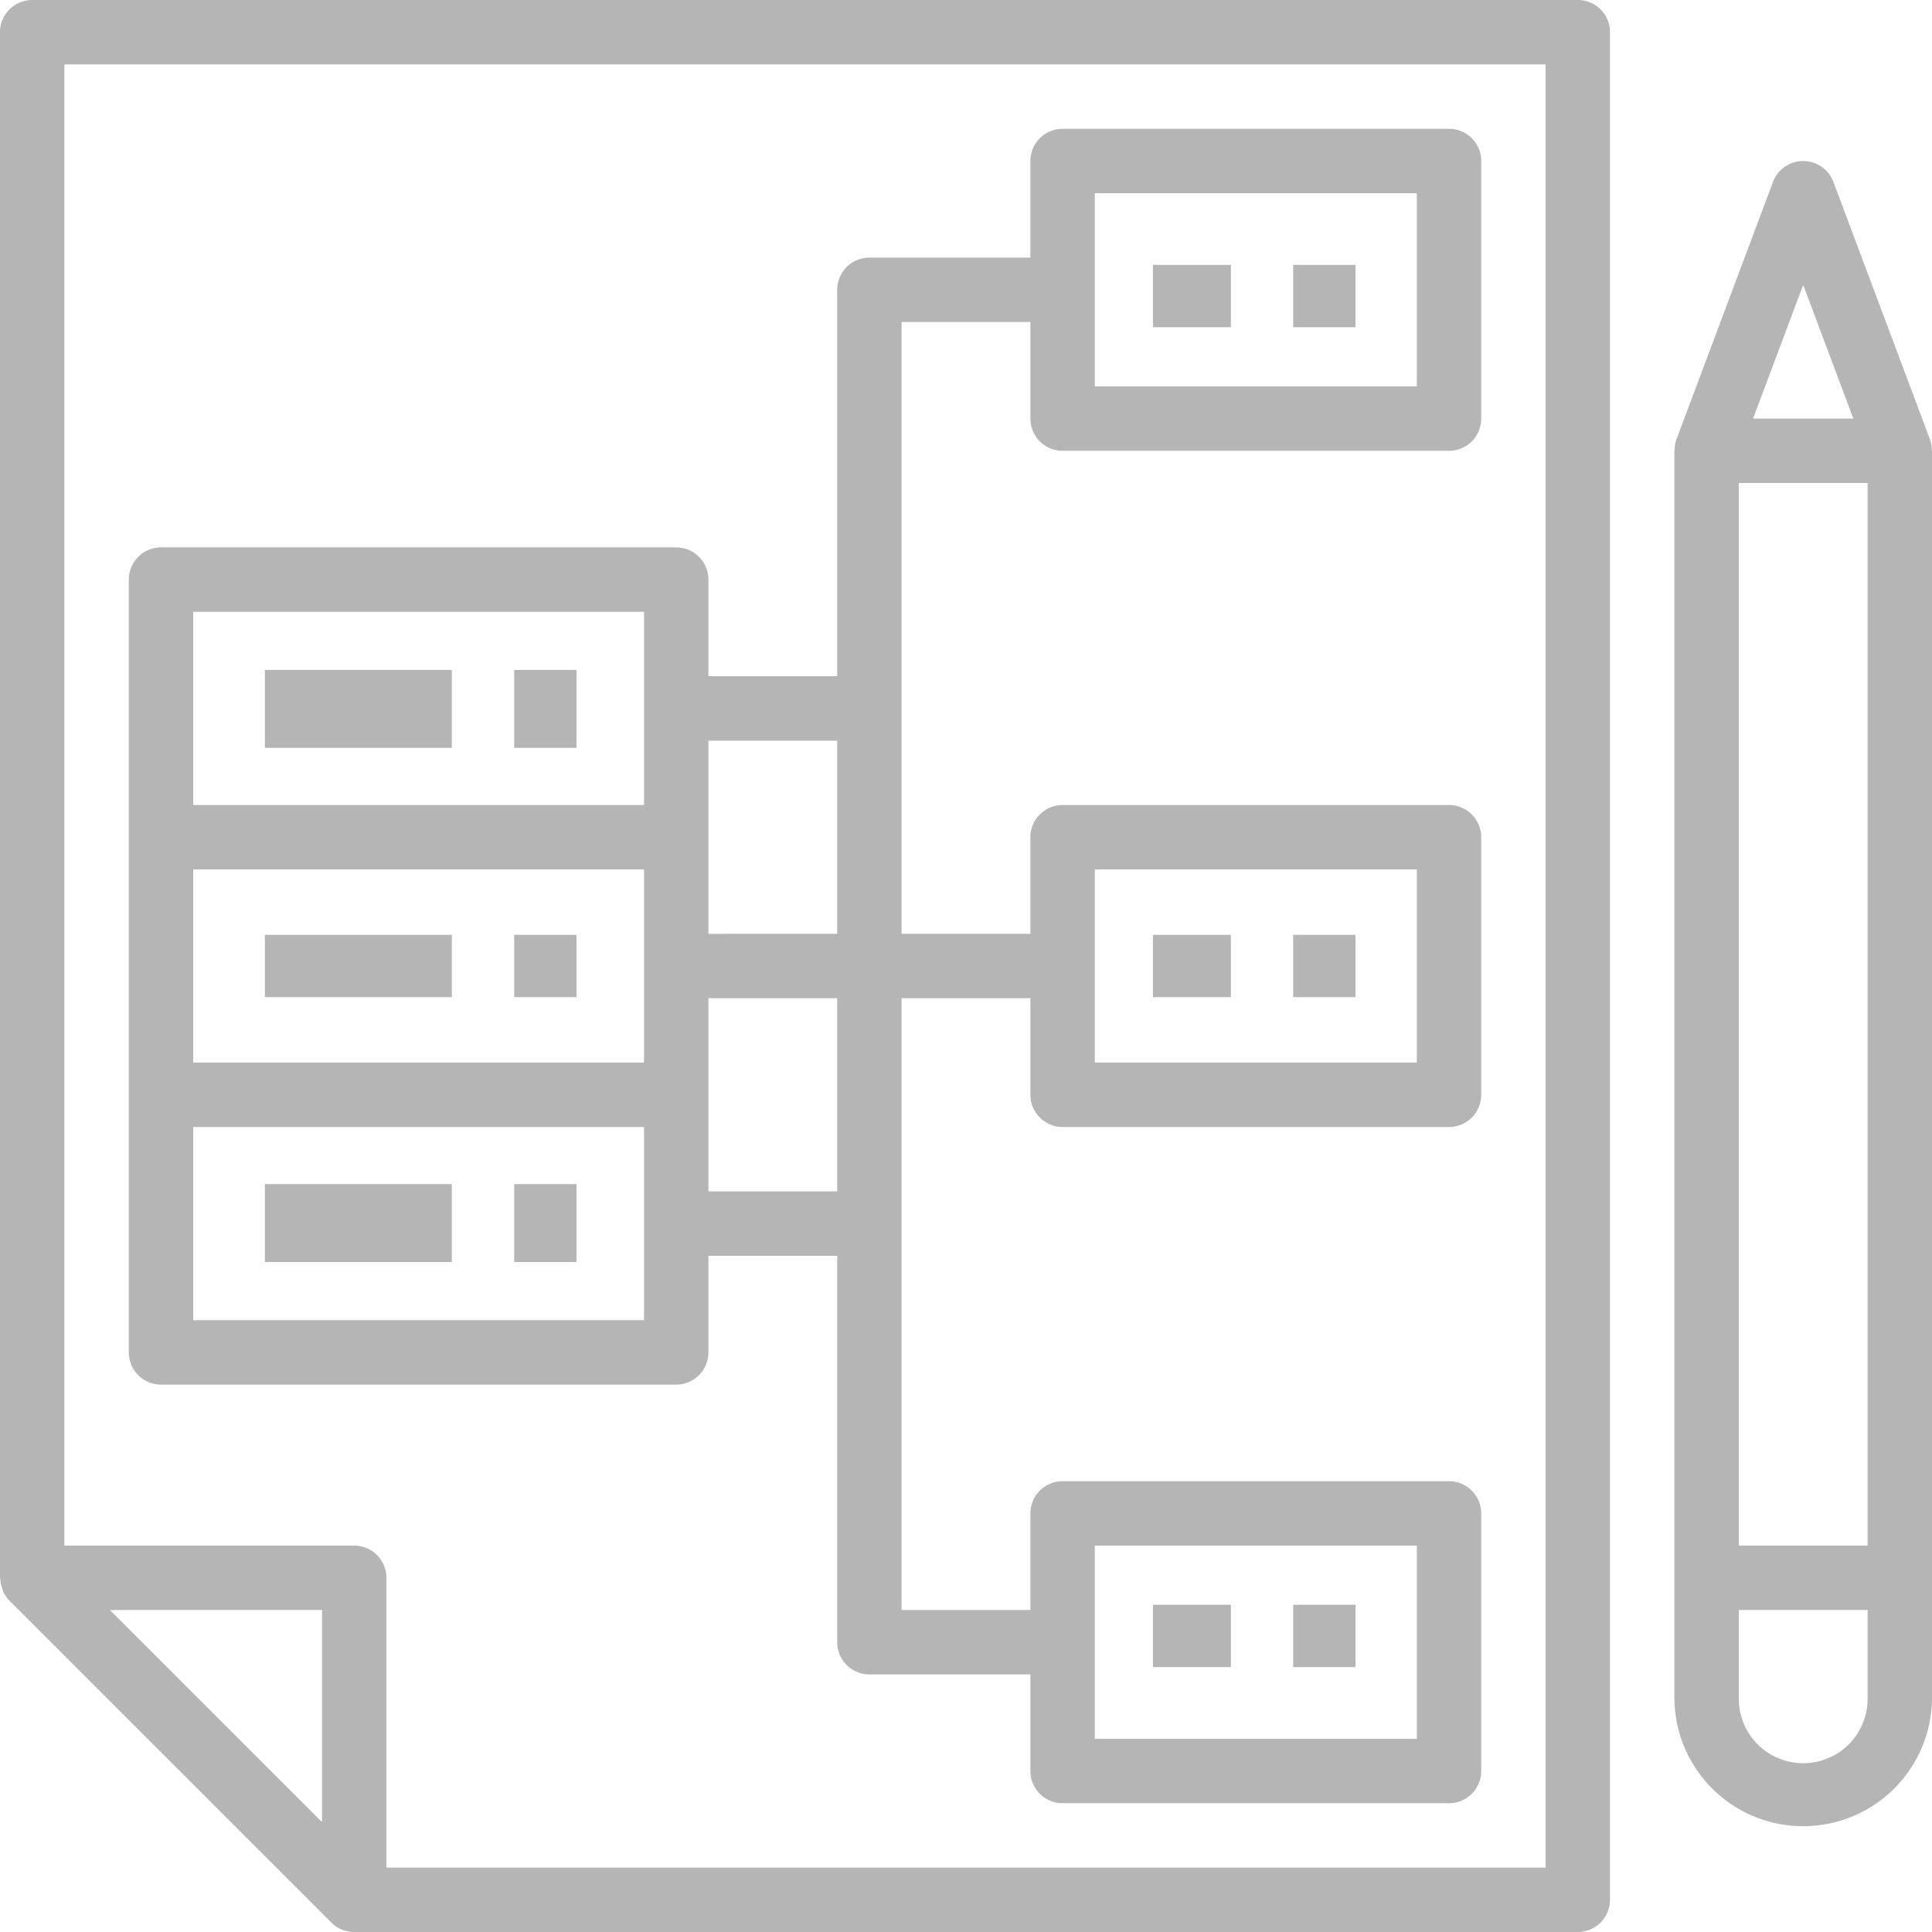 <svg id="_849924" data-name="849924" xmlns="http://www.w3.org/2000/svg" width="124" height="124" viewBox="0 0 124 124">
  <g id="Group_353" data-name="Group 353" transform="translate(107.467 10.333)">
    <g id="Group_352" data-name="Group 352">
      <path id="Path_697" data-name="Path 697" d="M432.519,58.528a2.1,2.1,0,0,0-.116-.655l-6.2-16.533a2.07,2.07,0,0,0-3.873,0l-6.2,16.533a2.044,2.044,0,0,0-.116.655c0,.025-.014.048-.014.072v80.1a8.267,8.267,0,0,0,16.533,0V58.6C432.533,58.575,432.519,58.552,432.519,58.528Zm-8.252-10.575,3.218,8.581h-6.436ZM428.4,138.7a4.133,4.133,0,0,1-8.267,0V133H428.4Zm0-9.833h-8.267v-68.2H428.4Z" transform="translate(-416 -40)" fill="#b5b5b5"/>
    </g>
  </g>
  <g id="Group_355" data-name="Group 355">
    <g id="Group_354" data-name="Group 354">
      <path id="Path_698" data-name="Path 698" d="M101.267,0H2.067A2.066,2.066,0,0,0,0,2.067v99.2c0,.045.023.085.027.13a1.954,1.954,0,0,0,.105.531,1.71,1.71,0,0,0,.07.2,2.06,2.06,0,0,0,.405.606L21.274,123.4a2.064,2.064,0,0,0,1.459.6h78.533a2.066,2.066,0,0,0,2.067-2.067V2.067A2.066,2.066,0,0,0,101.267,0Zm-80.6,116.944L7.056,103.333H20.667ZM99.2,119.867H24.8v-18.6A2.066,2.066,0,0,0,22.733,99.2H4.133V4.133H99.2Z" fill="#b5b5b5"/>
    </g>
  </g>
  <g id="Group_357" data-name="Group 357" transform="translate(8.267 8.267)">
    <g id="Group_356" data-name="Group 356">
      <path id="Path_699" data-name="Path 699" d="M91.933,52.667h24.8A2.066,2.066,0,0,0,118.8,50.6V34.067A2.066,2.066,0,0,0,116.733,32h-24.8a2.066,2.066,0,0,0-2.067,2.067v6.2H79.533a2.066,2.066,0,0,0-2.067,2.067v24.8H69.2v-6.2a2.066,2.066,0,0,0-2.067-2.067H34.067A2.066,2.066,0,0,0,32,60.933v49.6a2.066,2.066,0,0,0,2.067,2.067H67.133a2.066,2.066,0,0,0,2.067-2.067v-6.2h8.267v24.8a2.066,2.066,0,0,0,2.067,2.067H89.867v6.2a2.066,2.066,0,0,0,2.067,2.067h24.8A2.066,2.066,0,0,0,118.8,137.4V120.867a2.066,2.066,0,0,0-2.067-2.067h-24.8a2.066,2.066,0,0,0-2.067,2.067v6.2H81.6V87.8h8.267V94a2.066,2.066,0,0,0,2.067,2.067h24.8A2.066,2.066,0,0,0,118.8,94V77.467a2.066,2.066,0,0,0-2.067-2.067h-24.8a2.066,2.066,0,0,0-2.067,2.067v6.2H81.6V44.4h8.267v6.2A2.066,2.066,0,0,0,91.933,52.667ZM94,36.133h20.667v12.4H94ZM65.067,108.467H36.133v-12.4H65.067Zm0-16.533H36.133v-12.4H65.067Zm0-16.533H36.133V63H65.067Zm12.4,24.8H69.2V87.8h8.267Zm0-16.533H69.2v-12.4h8.267ZM94,122.933h20.667v12.4H94Zm0-43.4h20.667v12.4H94Z" transform="translate(-32 -32)" fill="#b5b5b5"/>
    </g>
  </g>
  <g id="Group_359" data-name="Group 359" transform="translate(16.533 43.4)">
    <g id="Group_358" data-name="Group 358">
      <rect id="Rectangle_248" data-name="Rectangle 248" width="12" height="5" transform="translate(0.467 -0.4)" fill="#b5b5b5"/>
    </g>
  </g>
  <g id="Group_361" data-name="Group 361" transform="translate(33.067 43.4)">
    <g id="Group_360" data-name="Group 360">
      <rect id="Rectangle_249" data-name="Rectangle 249" width="4" height="5" transform="translate(-0.066 -0.4)" fill="#b5b5b5"/>
    </g>
  </g>
  <g id="Group_363" data-name="Group 363" transform="translate(16.533 59.933)">
    <g id="Group_362" data-name="Group 362">
      <rect id="Rectangle_250" data-name="Rectangle 250" width="12" height="4" transform="translate(0.467 0.066)" fill="#b5b5b5"/>
    </g>
  </g>
  <g id="Group_365" data-name="Group 365" transform="translate(33.067 59.933)">
    <g id="Group_364" data-name="Group 364">
      <rect id="Rectangle_251" data-name="Rectangle 251" width="4" height="4" transform="translate(-0.066 0.066)" fill="#b5b5b5"/>
    </g>
  </g>
  <g id="Group_367" data-name="Group 367" transform="translate(16.533 76.467)">
    <g id="Group_366" data-name="Group 366">
      <rect id="Rectangle_252" data-name="Rectangle 252" width="12" height="5" transform="translate(0.467 -0.467)" fill="#b5b5b5"/>
    </g>
  </g>
  <g id="Group_369" data-name="Group 369" transform="translate(33.067 76.467)">
    <g id="Group_368" data-name="Group 368">
      <rect id="Rectangle_253" data-name="Rectangle 253" width="4" height="5" transform="translate(-0.066 -0.467)" fill="#b5b5b5"/>
    </g>
  </g>
  <g id="Group_371" data-name="Group 371" transform="translate(74.4 16.533)">
    <g id="Group_370" data-name="Group 370">
      <rect id="Rectangle_254" data-name="Rectangle 254" width="5" height="4" transform="translate(-0.4 0.467)" fill="#b5b5b5"/>
    </g>
  </g>
  <g id="Group_373" data-name="Group 373" transform="translate(82.667 16.533)">
    <g id="Group_372" data-name="Group 372">
      <rect id="Rectangle_255" data-name="Rectangle 255" width="4" height="4" transform="translate(0.333 0.467)" fill="#b5b5b5"/>
    </g>
  </g>
  <g id="Group_375" data-name="Group 375" transform="translate(74.4 59.933)">
    <g id="Group_374" data-name="Group 374">
      <rect id="Rectangle_256" data-name="Rectangle 256" width="5" height="4" transform="translate(-0.4 0.066)" fill="#b5b5b5"/>
    </g>
  </g>
  <g id="Group_377" data-name="Group 377" transform="translate(82.667 59.933)">
    <g id="Group_376" data-name="Group 376">
      <rect id="Rectangle_257" data-name="Rectangle 257" width="4" height="4" transform="translate(0.333 0.066)" fill="#b5b5b5"/>
    </g>
  </g>
  <g id="Group_379" data-name="Group 379" transform="translate(74.4 103.333)">
    <g id="Group_378" data-name="Group 378">
      <rect id="Rectangle_258" data-name="Rectangle 258" width="5" height="4" transform="translate(-0.4 -0.334)" fill="#b5b5b5"/>
    </g>
  </g>
  <g id="Group_381" data-name="Group 381" transform="translate(82.667 103.333)">
    <g id="Group_380" data-name="Group 380">
      <rect id="Rectangle_259" data-name="Rectangle 259" width="4" height="4" transform="translate(0.333 -0.334)" fill="#b5b5b5"/>
    </g>
  </g>
</svg>
